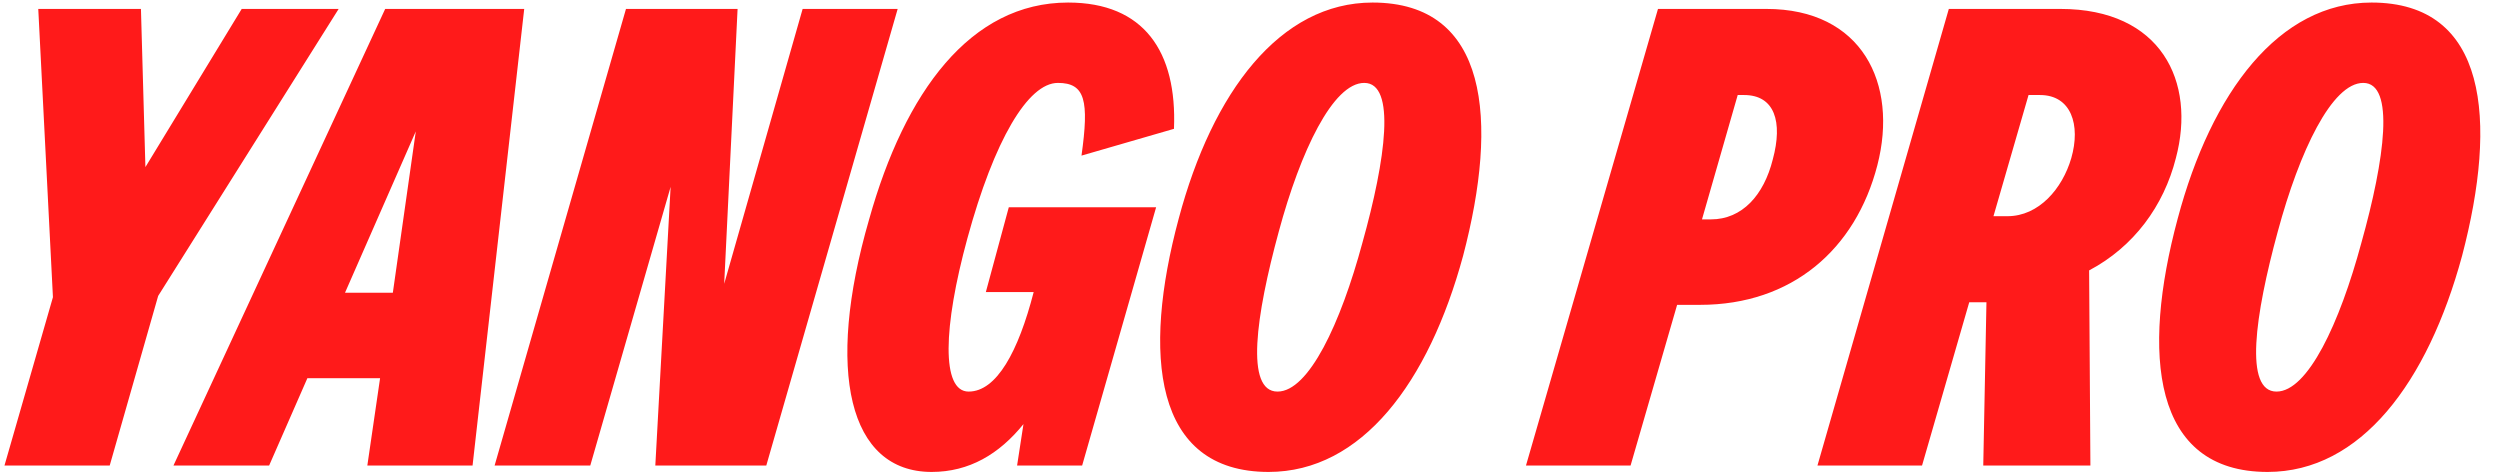<svg width="392" height="74" viewBox="0 0 392 74" fill="none" xmlns="http://www.w3.org/2000/svg">
<path d="M53.1 1.4L24.8 46.4L17.2 73H0.7L8.3 46.6L6 1.4H22.1L22.8 26.2L37.9 1.4H53.1ZM74.097 73H57.597L59.597 59.3H48.197L42.197 73H27.197L60.397 1.4H82.197L74.097 73ZM54.097 45.9H61.597L65.197 20.6L54.097 45.9ZM98.153 1.4H115.653L113.553 44.5L125.853 1.4H140.753L120.153 73H102.753L105.153 29.3L92.553 73H77.553L98.153 1.4ZM165.879 13C161.179 13 155.879 22 151.679 37.4C147.879 51.3 147.579 61.4 151.879 61.4C156.279 61.4 159.679 55.1 162.079 45.8H154.579L158.179 32.5H181.279L169.679 73H159.479L160.479 66.5C156.679 71.2 151.979 74 146.079 74C133.079 74 129.379 58.2 136.279 34.4C141.879 14.4 152.179 0.4 167.479 0.4C179.379 0.4 184.579 8.1 184.079 20.2L169.579 24.4C170.779 15.8 170.179 13 165.879 13ZM215.216 0.4C233.416 0.4 235.016 18.8 229.416 40.1C224.016 60 213.516 74 198.916 74C180.816 74 179.116 55.5 184.816 34.3C190.116 14.4 200.716 0.4 215.216 0.4ZM200.316 61.4C205.216 61.4 210.216 50.7 213.616 38.1C217.316 24.9 218.916 13 213.916 13C209.016 13 203.916 23.7 200.516 36.3C196.916 49.5 195.216 61.4 200.316 61.4ZM259.972 1.4H276.972C291.972 1.4 297.672 13.1 294.372 25.9C290.972 39.1 280.972 47.8 266.572 47.8H262.972L255.672 73H239.272L259.972 1.4ZM268.272 34.4C273.172 34.4 276.572 30.6 277.972 25C279.572 19.1 278.272 14.9 273.472 14.9H272.472L266.872 34.4H268.272ZM305.575 1.4H323.075C338.875 1.4 344.375 12.8 341.175 24.8C339.275 32.3 334.575 38.7 327.575 42.4L327.775 73H310.975L311.475 47.4H308.775L301.375 73H284.975L305.575 1.4ZM314.775 33.9C319.675 33.9 323.375 29.6 324.775 24.8C326.275 19.6 324.775 14.9 319.875 14.9H318.075L312.575 33.9H314.775ZM371.857 0.4C390.057 0.4 391.657 18.8 386.057 40.1C380.657 60 370.157 74 355.557 74C337.457 74 335.757 55.5 341.457 34.3C346.757 14.4 357.357 0.4 371.857 0.4ZM356.957 61.4C361.857 61.4 366.857 50.7 370.257 38.1C373.957 24.9 375.557 13 370.557 13C365.657 13 360.557 23.7 357.157 36.3C353.557 49.5 351.857 61.4 356.957 61.4Z" fill="#FF1A1A"/>
</svg>
